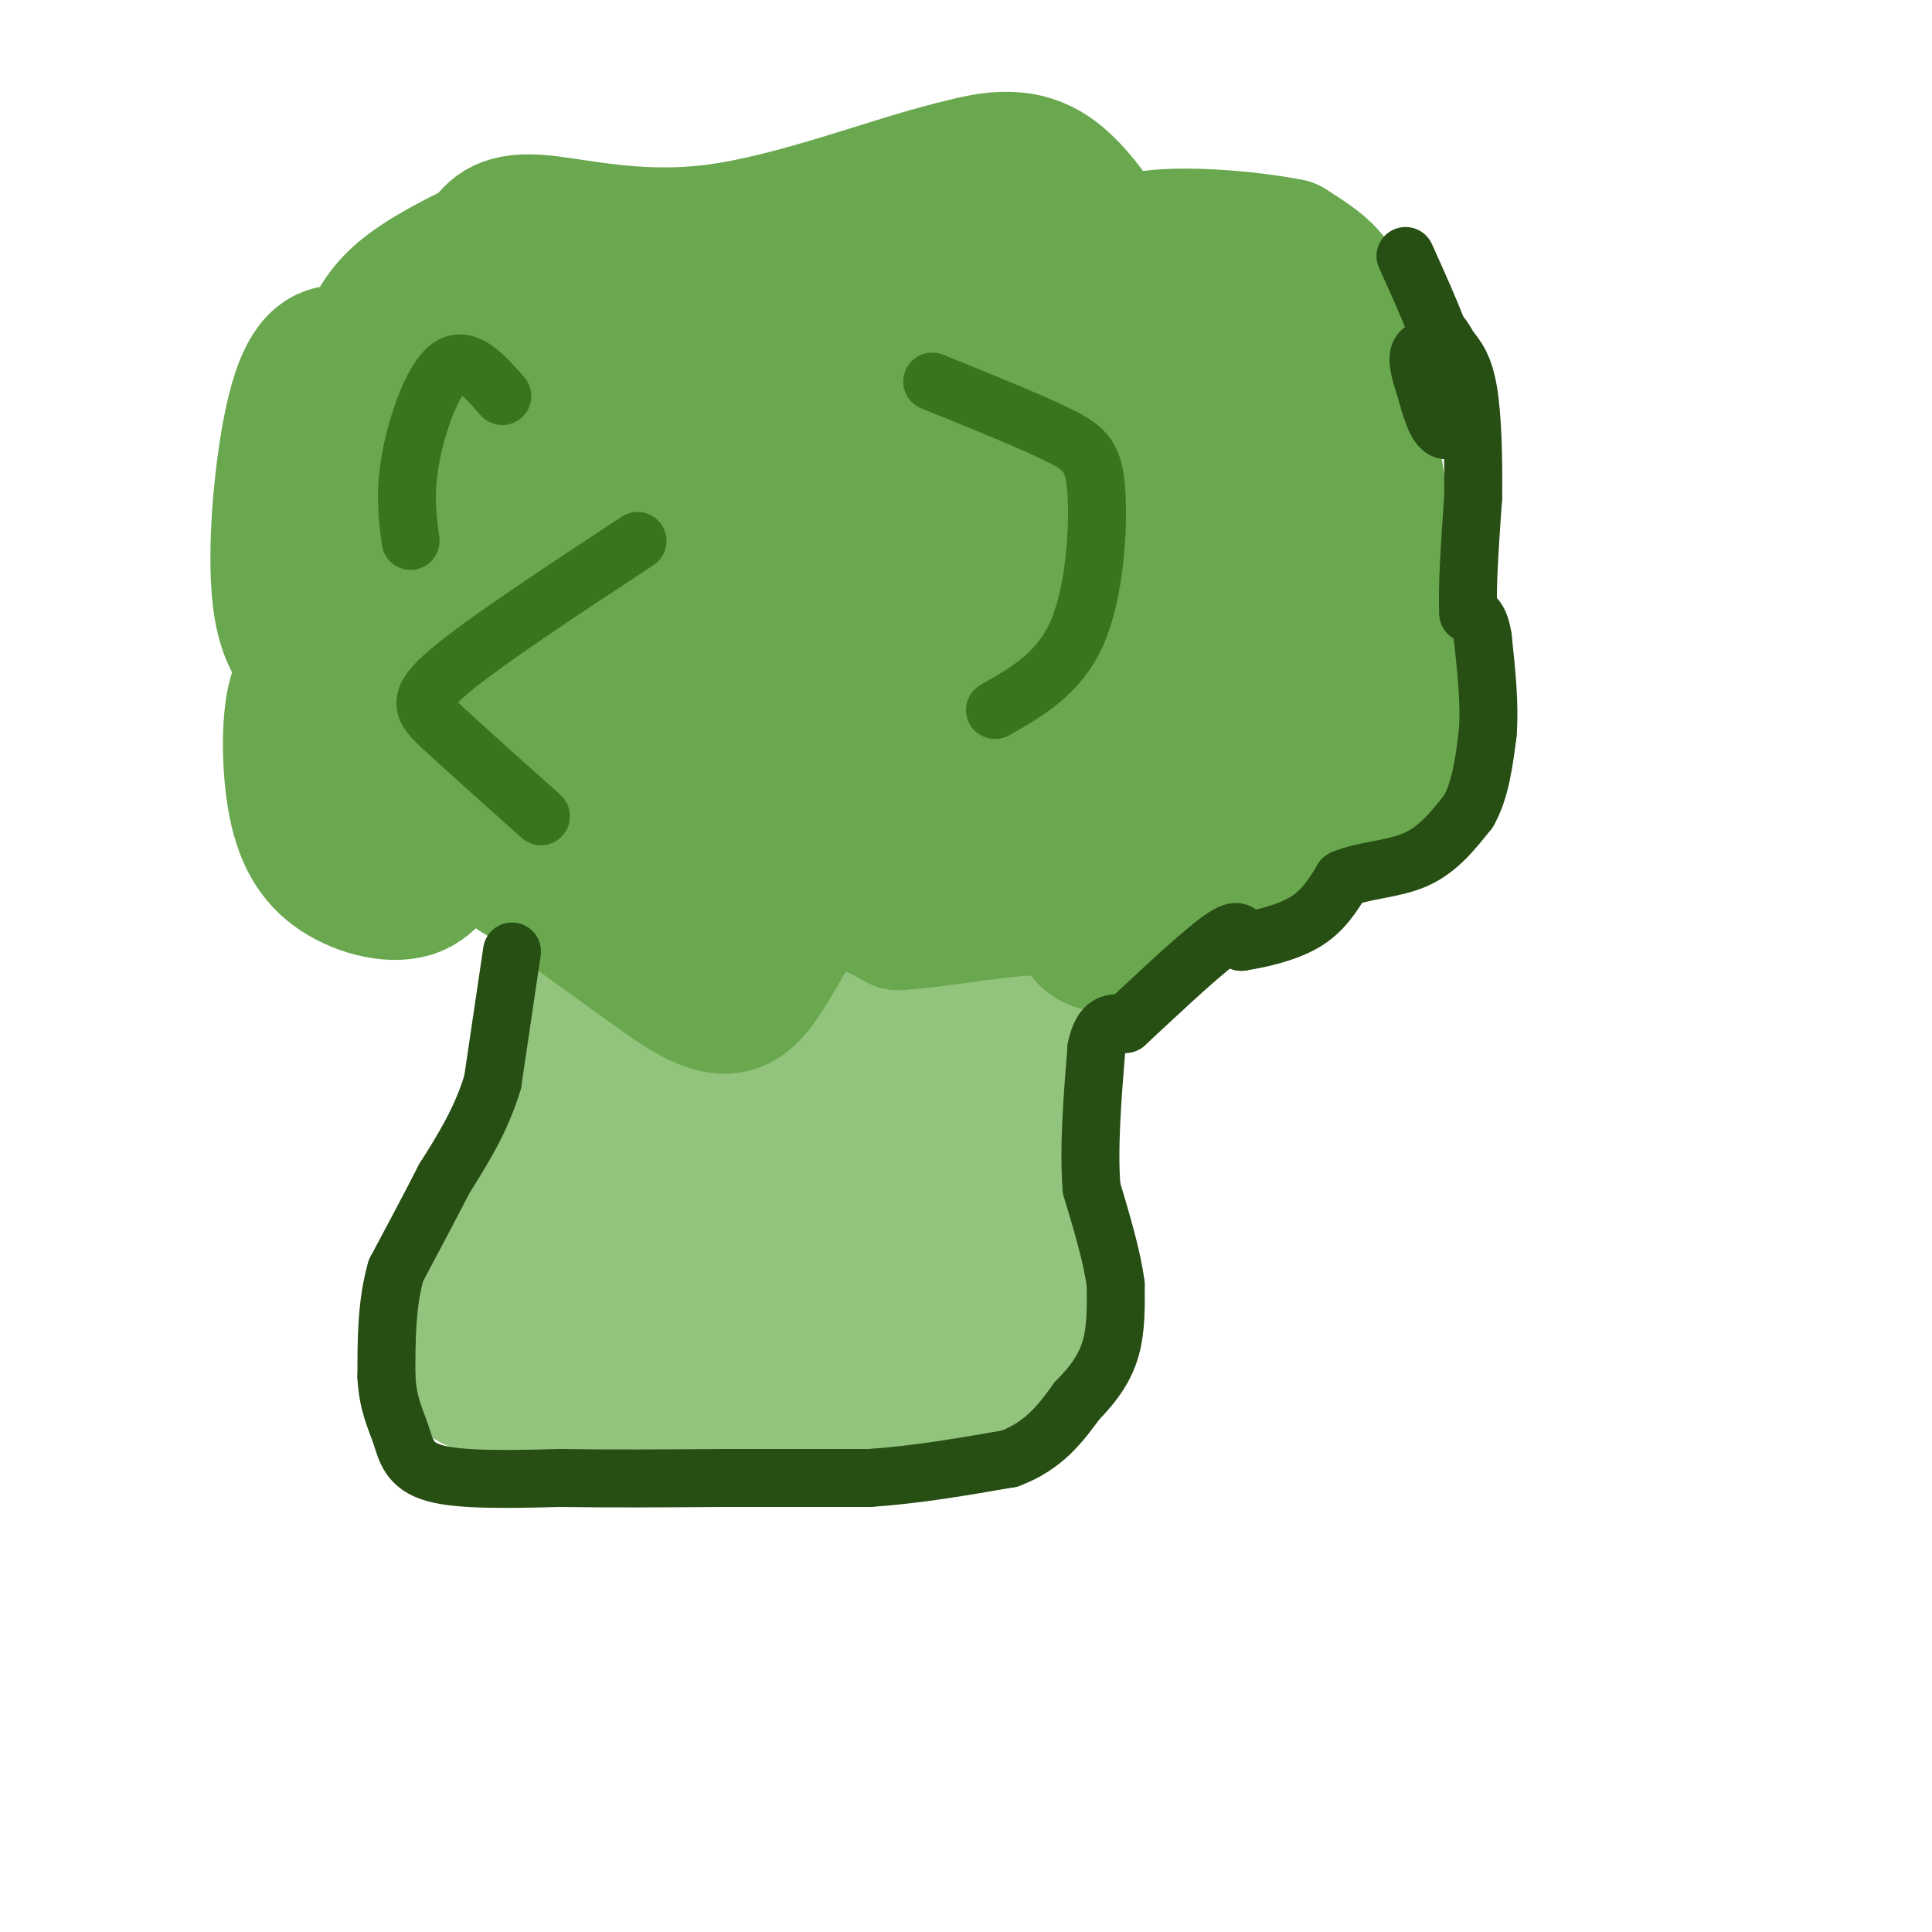 <svg viewBox='0 0 400 400' version='1.1' xmlns='http://www.w3.org/2000/svg' xmlns:xlink='http://www.w3.org/1999/xlink'><g fill='none' stroke='#93c47d' stroke-width='28' stroke-linecap='round' stroke-linejoin='round'><path d='M118,210c-0.022,11.022 -0.044,22.044 -7,36c-6.956,13.956 -20.844,30.844 -16,38c4.844,7.156 28.422,4.578 52,2'/><path d='M147,286c21.289,1.733 48.511,5.067 60,0c11.489,-5.067 7.244,-18.533 3,-32'/><path d='M210,254c0.667,-14.833 0.833,-35.917 1,-57'/><path d='M211,197c1.622,-10.200 5.178,-7.200 -8,-6c-13.178,1.200 -43.089,0.600 -73,0'/><path d='M130,191c-13.182,6.922 -9.636,24.226 -9,40c0.636,15.774 -1.636,30.016 -2,36c-0.364,5.984 1.182,3.710 4,2c2.818,-1.710 6.909,-2.855 11,-4'/><path d='M134,265c5.561,-3.521 13.965,-10.322 19,-15c5.035,-4.678 6.703,-7.233 8,-14c1.297,-6.767 2.223,-17.747 2,-23c-0.223,-5.253 -1.596,-4.779 -4,-5c-2.404,-0.221 -5.840,-1.136 -8,-2c-2.160,-0.864 -3.046,-1.675 -4,3c-0.954,4.675 -1.977,14.838 -3,25'/><path d='M144,234c-0.308,5.415 0.423,6.451 0,11c-0.423,4.549 -1.998,12.609 11,16c12.998,3.391 40.571,2.112 52,1c11.429,-1.112 6.715,-2.056 2,-3'/><path d='M209,259c1.110,-1.274 2.885,-2.960 0,-7c-2.885,-4.040 -10.431,-10.434 -14,-14c-3.569,-3.566 -3.163,-4.305 -3,-8c0.163,-3.695 0.081,-10.348 0,-17'/><path d='M192,213c-0.552,-4.767 -1.931,-8.185 -4,-9c-2.069,-0.815 -4.826,0.973 -7,1c-2.174,0.027 -3.764,-1.707 -3,6c0.764,7.707 3.882,24.853 7,42'/><path d='M185,253c1.167,8.000 0.583,7.000 0,6'/></g>
<g fill='none' stroke='#6aa84f' stroke-width='28' stroke-linecap='round' stroke-linejoin='round'><path d='M85,78c-4.935,-2.405 -9.869,-4.810 -14,-5c-4.131,-0.190 -7.458,1.833 -10,12c-2.542,10.167 -4.298,28.476 -3,39c1.298,10.524 5.649,13.262 10,16'/><path d='M68,140c0.333,1.769 -3.835,-1.808 -6,2c-2.165,3.808 -2.329,15.001 -1,23c1.329,7.999 4.150,12.804 9,16c4.850,3.196 11.729,4.784 16,3c4.271,-1.784 5.935,-6.938 9,-8c3.065,-1.062 7.533,1.969 12,5'/><path d='M107,181c6.925,4.340 18.238,12.689 27,19c8.762,6.311 14.974,10.584 20,7c5.026,-3.584 8.864,-15.024 14,-19c5.136,-3.976 11.568,-0.488 18,3'/><path d='M186,191c9.150,-0.542 23.026,-3.397 30,-3c6.974,0.397 7.044,4.044 9,6c1.956,1.956 5.796,2.219 11,0c5.204,-2.219 11.773,-6.920 16,-11c4.227,-4.080 6.114,-7.540 8,-11'/><path d='M260,172c-0.128,-3.440 -4.447,-6.541 1,-7c5.447,-0.459 20.659,1.722 28,-3c7.341,-4.722 6.812,-16.349 4,-24c-2.812,-7.651 -7.906,-11.325 -13,-15'/><path d='M280,123c-2.907,-3.664 -3.674,-5.325 -2,-2c1.674,3.325 5.788,11.637 8,12c2.212,0.363 2.521,-7.222 1,-20c-1.521,-12.778 -4.871,-30.748 -7,-41c-2.129,-10.252 -3.037,-12.786 -5,-15c-1.963,-2.214 -4.982,-4.107 -8,-6'/><path d='M267,51c-8.459,-1.758 -25.608,-3.152 -32,-1c-6.392,2.152 -2.029,7.848 -3,5c-0.971,-2.848 -7.278,-14.242 -14,-19c-6.722,-4.758 -13.861,-2.879 -21,-1'/><path d='M197,35c-12.262,2.964 -32.417,10.875 -49,13c-16.583,2.125 -29.595,-1.536 -37,-2c-7.405,-0.464 -9.202,2.268 -11,5'/><path d='M100,51c-5.133,2.457 -12.467,6.100 -17,10c-4.533,3.900 -6.267,8.056 -8,13c-1.733,4.944 -3.467,10.677 -1,13c2.467,2.323 9.133,1.235 12,-2c2.867,-3.235 1.933,-8.618 1,-14'/><path d='M87,71c-0.311,-3.745 -1.590,-6.108 -5,1c-3.410,7.108 -8.953,23.688 -12,32c-3.047,8.312 -3.598,8.357 0,13c3.598,4.643 11.346,13.884 15,16c3.654,2.116 3.215,-2.892 1,-8c-2.215,-5.108 -6.204,-10.317 -9,-8c-2.796,2.317 -4.398,12.158 -6,22'/><path d='M71,139c-1.217,7.838 -1.260,16.435 0,22c1.260,5.565 3.822,8.100 6,9c2.178,0.900 3.971,0.165 7,-12c3.029,-12.165 7.294,-35.762 9,-35c1.706,0.762 0.853,25.881 0,51'/><path d='M93,174c2.976,-11.155 10.417,-64.542 11,-82c0.583,-17.458 -5.690,1.012 -9,15c-3.310,13.988 -3.655,23.494 -4,33'/><path d='M91,140c1.658,4.226 7.803,-1.710 11,-3c3.197,-1.290 3.444,2.067 5,-7c1.556,-9.067 4.419,-30.556 5,-26c0.581,4.556 -1.120,35.159 0,49c1.120,13.841 5.060,10.921 9,8'/><path d='M121,161c3.391,2.110 7.367,3.385 10,6c2.633,2.615 3.922,6.571 5,-2c1.078,-8.571 1.945,-29.667 1,-44c-0.945,-14.333 -3.703,-21.901 -5,-26c-1.297,-4.099 -1.135,-4.728 -3,-6c-1.865,-1.272 -5.758,-3.186 -9,-4c-3.242,-0.814 -5.834,-0.527 -7,8c-1.166,8.527 -0.904,25.293 0,33c0.904,7.707 2.452,6.353 4,5'/><path d='M117,131c2.555,-3.743 6.943,-15.601 9,-25c2.057,-9.399 1.785,-16.338 1,-23c-0.785,-6.662 -2.081,-13.046 -5,-15c-2.919,-1.954 -7.459,0.523 -12,3'/><path d='M110,71c-2.357,2.081 -2.250,5.785 8,14c10.250,8.215 30.644,20.943 39,29c8.356,8.057 4.673,11.445 1,23c-3.673,11.555 -7.337,31.278 -11,51'/><path d='M147,188c-1.976,-2.500 -1.417,-34.250 0,-52c1.417,-17.750 3.690,-21.500 4,-28c0.310,-6.500 -1.345,-15.750 -3,-25'/><path d='M148,83c-2.200,-8.867 -6.200,-18.533 3,-22c9.200,-3.467 31.600,-0.733 54,2'/><path d='M205,63c11.917,-0.485 14.710,-2.697 20,-2c5.290,0.697 13.078,4.303 19,7c5.922,2.697 9.978,4.485 13,10c3.022,5.515 5.011,14.758 7,24'/><path d='M264,102c2.726,9.988 6.042,22.958 5,32c-1.042,9.042 -6.440,14.155 -14,18c-7.560,3.845 -17.280,6.423 -27,9'/><path d='M228,161c-9.013,3.284 -18.045,6.994 -30,8c-11.955,1.006 -26.834,-0.691 -26,1c0.834,1.691 17.381,6.769 30,9c12.619,2.231 21.309,1.616 30,1'/><path d='M232,180c9.566,0.139 18.482,-0.014 26,-3c7.518,-2.986 13.640,-8.804 16,-16c2.360,-7.196 0.960,-15.770 -1,-22c-1.960,-6.230 -4.480,-10.115 -7,-14'/><path d='M266,125c-2.774,-2.810 -6.208,-2.833 -13,-8c-6.792,-5.167 -16.940,-15.476 -25,-28c-8.060,-12.524 -14.030,-27.262 -20,-42'/><path d='M208,47c-4.392,-6.561 -5.373,-1.965 -1,4c4.373,5.965 14.100,13.298 24,25c9.900,11.702 19.971,27.772 24,38c4.029,10.228 2.014,14.614 0,19'/><path d='M255,133c-1.646,4.352 -5.761,5.730 -11,7c-5.239,1.270 -11.604,2.430 -16,2c-4.396,-0.430 -6.824,-2.449 -11,-8c-4.176,-5.551 -10.099,-14.632 -13,-18c-2.901,-3.368 -2.781,-1.022 -4,1c-1.219,2.022 -3.777,3.721 -6,10c-2.223,6.279 -4.112,17.140 -6,28'/><path d='M188,155c-0.238,-4.619 2.167,-30.167 0,-43c-2.167,-12.833 -8.905,-12.952 -12,-10c-3.095,2.952 -2.548,8.976 -2,15'/><path d='M174,117c-0.179,5.857 0.375,13.000 0,3c-0.375,-10.000 -1.679,-37.143 -2,-47c-0.321,-9.857 0.339,-2.429 1,5'/><path d='M173,78c9.175,1.606 31.614,3.121 41,4c9.386,0.879 5.719,1.121 9,14c3.281,12.879 13.509,38.394 17,48c3.491,9.606 0.246,3.303 -3,-3'/><path d='M237,141c-11.427,-15.026 -38.496,-51.089 -50,-63c-11.504,-11.911 -7.443,0.332 -7,7c0.443,6.668 -2.730,7.762 -4,16c-1.270,8.238 -0.635,23.619 0,39'/><path d='M176,140c1.466,7.930 5.130,8.255 10,10c4.870,1.745 10.946,4.909 17,6c6.054,1.091 12.086,0.110 15,-3c2.914,-3.110 2.709,-8.349 1,-13c-1.709,-4.651 -4.922,-8.714 -13,-10c-8.078,-1.286 -21.022,0.204 -28,2c-6.978,1.796 -7.989,3.898 -9,6'/><path d='M169,138c-3.622,1.956 -8.178,3.844 -10,6c-1.822,2.156 -0.911,4.578 0,7'/></g>
<g fill='none' stroke='#38761d' stroke-width='12' stroke-linecap='round' stroke-linejoin='round'><path d='M112,169c-7.689,-6.867 -15.378,-13.733 -20,-18c-4.622,-4.267 -6.178,-5.933 1,-12c7.178,-6.067 23.089,-16.533 39,-27'/><path d='M206,147c6.649,-3.774 13.298,-7.548 17,-16c3.702,-8.452 4.458,-21.583 4,-29c-0.458,-7.417 -2.131,-9.119 -8,-12c-5.869,-2.881 -15.935,-6.940 -26,-11'/><path d='M104,82c-3.756,-4.267 -7.511,-8.533 -11,-6c-3.489,2.533 -6.711,11.867 -8,19c-1.289,7.133 -0.644,12.067 0,17'/></g>
<g fill='none' stroke='#274e13' stroke-width='12' stroke-linecap='round' stroke-linejoin='round'><path d='M106,197c0.000,0.000 -4.000,27.000 -4,27'/><path d='M102,224c-2.333,7.833 -6.167,13.917 -10,20'/><path d='M92,244c-3.333,6.500 -6.667,12.750 -10,19'/><path d='M82,263c-2.000,6.833 -2.000,14.417 -2,22'/><path d='M80,285c0.262,5.655 1.917,8.792 3,12c1.083,3.208 1.595,6.488 7,8c5.405,1.512 15.702,1.256 26,1'/><path d='M116,306c10.000,0.167 22.000,0.083 34,0'/><path d='M150,306c10.667,0.000 20.333,0.000 30,0'/><path d='M180,306c9.833,-0.667 19.417,-2.333 29,-4'/><path d='M209,302c7.167,-2.667 10.583,-7.333 14,-12'/><path d='M223,290c3.689,-3.733 5.911,-7.067 7,-11c1.089,-3.933 1.044,-8.467 1,-13'/><path d='M231,266c-0.667,-5.500 -2.833,-12.750 -5,-20'/><path d='M226,246c-0.667,-8.167 0.167,-18.583 1,-29'/><path d='M227,217c1.167,-5.667 3.583,-5.333 6,-5'/><path d='M233,212c4.933,-4.556 14.267,-13.444 19,-17c4.733,-3.556 4.867,-1.778 5,0'/><path d='M257,195c3.311,-0.489 9.089,-1.711 13,-4c3.911,-2.289 5.956,-5.644 8,-9'/><path d='M278,182c4.089,-1.844 10.311,-1.956 15,-4c4.689,-2.044 7.844,-6.022 11,-10'/><path d='M304,168c2.500,-4.333 3.250,-10.167 4,-16'/><path d='M308,152c0.500,-6.000 -0.250,-13.000 -1,-20'/><path d='M307,132c-0.667,-4.167 -1.833,-4.583 -3,-5'/><path d='M304,127c-0.333,-4.833 0.333,-14.417 1,-24'/><path d='M305,103c0.111,-8.222 -0.111,-16.778 -1,-22c-0.889,-5.222 -2.444,-7.111 -4,-9'/><path d='M300,72c-1.289,-2.422 -2.511,-3.978 -2,-2c0.511,1.978 2.756,7.489 5,13'/><path d='M303,83c0.067,3.756 -2.267,6.644 -4,6c-1.733,-0.644 -2.867,-4.822 -4,-9'/><path d='M295,80c-1.067,-2.956 -1.733,-5.844 -1,-7c0.733,-1.156 2.867,-0.578 5,0'/><path d='M299,73c-0.500,-3.333 -4.250,-11.667 -8,-20'/></g>
</svg>